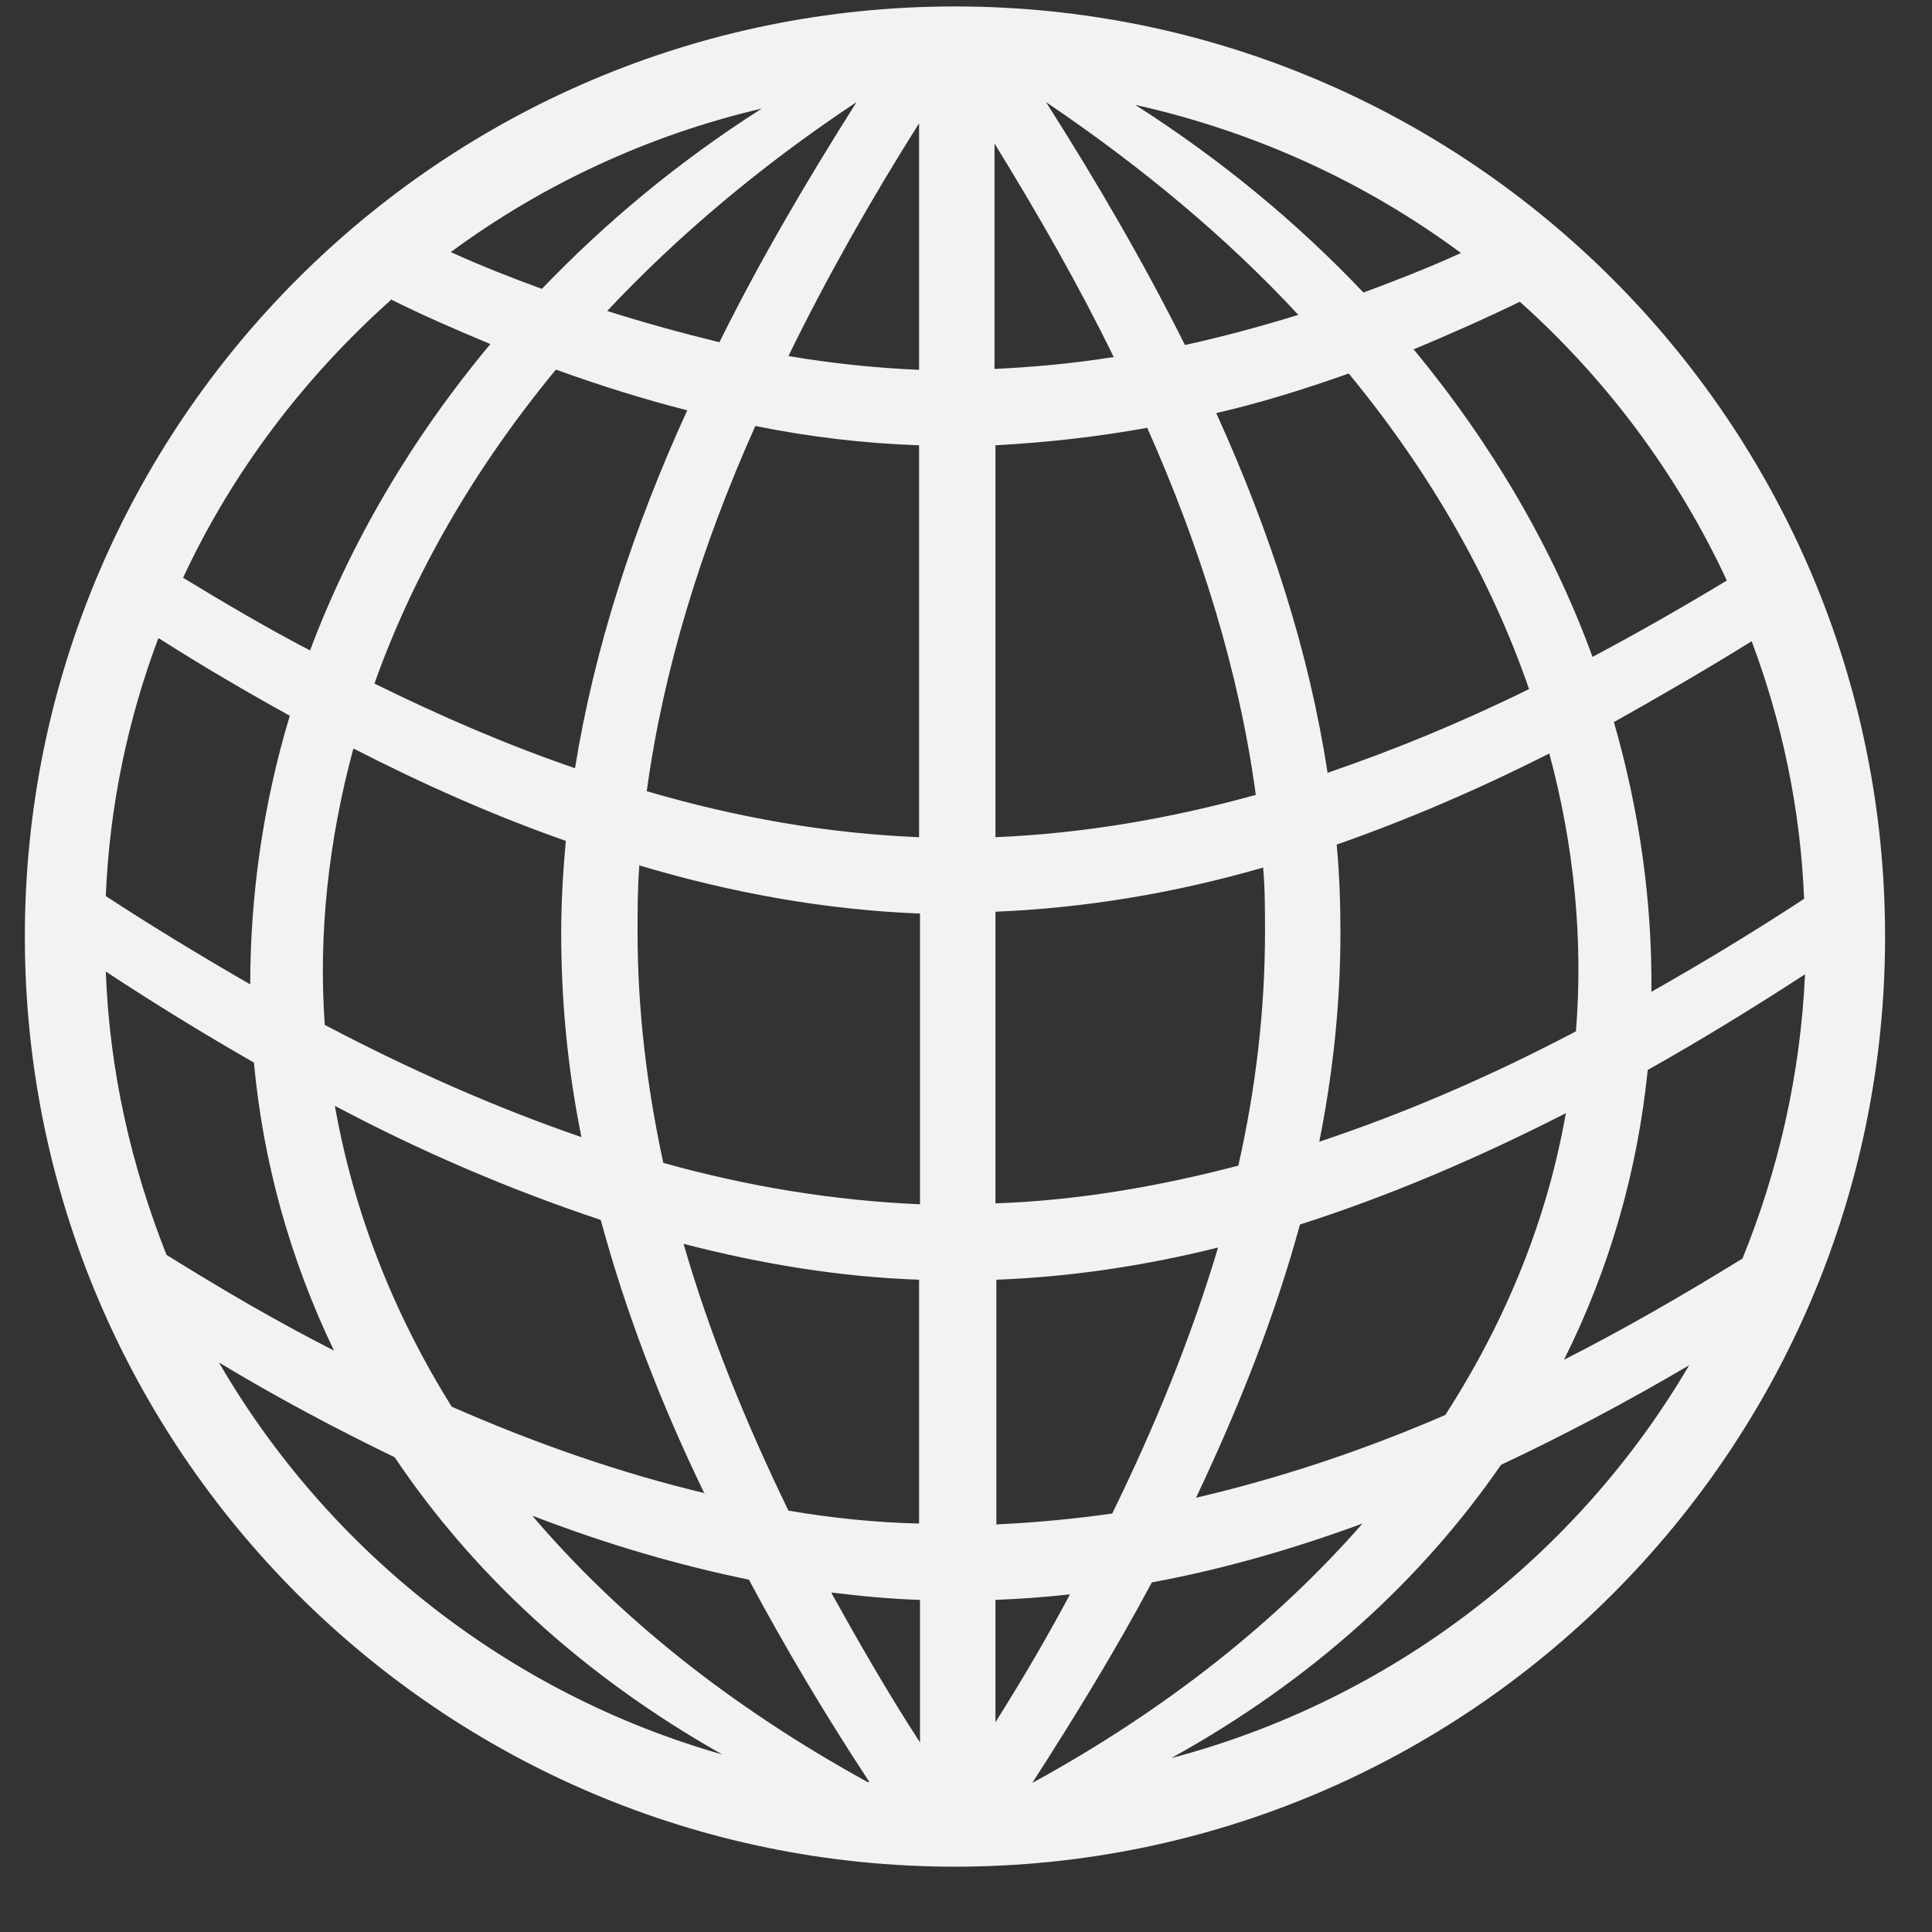 <svg width="21" height="21" viewBox="0 0 21 21" fill="none" xmlns="http://www.w3.org/2000/svg">
<rect x="0" y="0" width="21" height="21" fill="#333333" stroke="none"/>
<path fill-rule="evenodd" clip-rule="evenodd" d="M10.38 0.07C15.96 0.07 20.49 4.6 20.49 10.18C20.49 15.76 15.96 20.29 10.38 20.29C4.8 20.29 0.27 15.76 0.27 10.18C0.27 4.6 4.8 0.07 10.38 0.07ZM4.25 3.26C3.31 4.1 2.53 5.12 1.99 6.28C2.45 6.56 2.91 6.83 3.37 7.07C3.81 5.9 4.47 4.77 5.33 3.74C4.97 3.59 4.6 3.43 4.24 3.25L4.25 3.26ZM6.04 4.02C5.15 5.1 4.49 6.25 4.07 7.43C4.8 7.79 5.52 8.1 6.25 8.35C6.46 7.05 6.88 5.75 7.47 4.46C7 4.34 6.52 4.19 6.05 4.02H6.04ZM8.21 4.63C7.62 5.95 7.21 7.28 7.03 8.6C8.02 8.89 9 9.06 9.99 9.1V4.84C9.4 4.82 8.8 4.75 8.21 4.63ZM10.82 4.84V9.1C11.77 9.06 12.71 8.9 13.65 8.64C13.47 7.31 13.06 5.98 12.47 4.65C11.92 4.75 11.37 4.81 10.82 4.84ZM13.22 4.49C13.81 5.79 14.23 7.09 14.43 8.4C15.16 8.15 15.89 7.85 16.62 7.49C16.21 6.3 15.55 5.14 14.66 4.06C14.18 4.23 13.7 4.38 13.22 4.49ZM15.36 3.79C16.22 4.83 16.88 5.96 17.31 7.14C17.8 6.88 18.29 6.6 18.77 6.31C18.23 5.15 17.46 4.12 16.52 3.28C16.13 3.47 15.74 3.64 15.36 3.8V3.79ZM15.88 2.75C14.84 1.98 13.64 1.43 12.34 1.14C13.28 1.74 14.11 2.43 14.82 3.18C15.17 3.05 15.53 2.91 15.88 2.75ZM14.11 3.42C13.34 2.59 12.42 1.82 11.37 1.11C11.93 1.99 12.44 2.87 12.88 3.75C13.29 3.66 13.7 3.55 14.12 3.42H14.11ZM12.11 3.89C11.73 3.11 11.29 2.34 10.81 1.56V4.01C11.24 3.99 11.67 3.95 12.11 3.88V3.89ZM9.99 4.01V1.34C9.46 2.18 8.98 3.03 8.57 3.87C9.04 3.95 9.52 4 9.99 4.02V4.01ZM7.82 3.72C8.25 2.85 8.76 1.98 9.31 1.11C8.27 1.8 7.36 2.57 6.6 3.38C7.01 3.51 7.41 3.62 7.82 3.72ZM5.89 3.14C6.58 2.42 7.37 1.76 8.28 1.18C7.04 1.47 5.89 2.01 4.9 2.74C5.23 2.89 5.56 3.02 5.89 3.14ZM1.72 6.94C1.39 7.82 1.19 8.76 1.15 9.74C1.67 10.08 2.2 10.4 2.72 10.7C2.72 9.73 2.86 8.74 3.15 7.78C2.68 7.52 2.2 7.24 1.73 6.94H1.72ZM3.84 8.14C3.57 9.14 3.46 10.15 3.53 11.14C4.46 11.63 5.39 12.04 6.32 12.36C6.17 11.62 6.1 10.88 6.1 10.14C6.1 9.81 6.12 9.47 6.15 9.14C5.38 8.87 4.61 8.53 3.85 8.14H3.84ZM6.95 9.4C6.93 9.65 6.93 9.89 6.93 10.14C6.93 10.97 7.03 11.81 7.21 12.64C8.14 12.9 9.07 13.05 10 13.09V9.93C8.98 9.89 7.97 9.71 6.96 9.41L6.95 9.4ZM10.82 9.92V13.08C11.7 13.05 12.58 12.9 13.46 12.67C13.65 11.83 13.75 10.98 13.75 10.13C13.75 9.9 13.75 9.66 13.73 9.43C12.76 9.71 11.79 9.87 10.82 9.91V9.92ZM14.53 9.19C14.56 9.51 14.57 9.83 14.57 10.14C14.57 10.9 14.49 11.66 14.34 12.41C15.27 12.1 16.2 11.7 17.13 11.21C17.21 10.21 17.11 9.19 16.84 8.19C16.07 8.58 15.3 8.91 14.53 9.18V9.19ZM17.54 7.84C17.82 8.81 17.96 9.8 17.95 10.78C18.5 10.47 19.06 10.13 19.61 9.77C19.57 8.79 19.37 7.85 19.04 6.97C18.54 7.28 18.04 7.57 17.54 7.85V7.84ZM2.38 14.81C3.57 16.86 5.53 18.41 7.85 19.07C6.31 18.2 5.13 17.09 4.29 15.84C3.65 15.53 3.01 15.19 2.38 14.81ZM5.79 16.48C6.71 17.56 7.92 18.54 9.43 19.37H9.45C8.97 18.64 8.53 17.9 8.14 17.17C7.36 17.01 6.58 16.78 5.8 16.48H5.79ZM9.04 17.32C9.34 17.86 9.65 18.4 10 18.94V17.39C9.68 17.38 9.36 17.35 9.04 17.31V17.32ZM10.82 17.39V18.72C11.11 18.26 11.38 17.8 11.63 17.33C11.36 17.36 11.09 17.38 10.82 17.39ZM12.52 17.2C12.13 17.93 11.69 18.65 11.22 19.38C12.7 18.57 13.89 17.61 14.81 16.56C14.05 16.84 13.28 17.06 12.52 17.2ZM16.31 15.93C15.46 17.16 14.27 18.26 12.73 19.11C15.12 18.48 17.14 16.92 18.36 14.84C17.68 15.24 17 15.6 16.32 15.92L16.31 15.93ZM18.94 13.68C19.33 12.72 19.57 11.68 19.62 10.59C19.05 10.96 18.48 11.31 17.91 11.63C17.8 12.72 17.5 13.78 17 14.78C17.65 14.45 18.29 14.08 18.94 13.68ZM15.71 15.38C16.38 14.34 16.82 13.24 17.02 12.1C16.06 12.59 15.1 13 14.13 13.31C13.86 14.3 13.47 15.29 13 16.28C13.9 16.07 14.81 15.77 15.71 15.38ZM12.09 16.45C12.56 15.49 12.95 14.53 13.24 13.56C12.44 13.76 11.63 13.88 10.83 13.91V16.57C11.25 16.55 11.68 16.51 12.1 16.45H12.09ZM9.99 16.57V13.91C9.13 13.88 8.28 13.74 7.43 13.52C7.71 14.49 8.1 15.45 8.57 16.42C9.04 16.5 9.52 16.55 9.99 16.56V16.57ZM7.66 16.24C7.18 15.25 6.8 14.26 6.53 13.26C5.57 12.94 4.6 12.53 3.64 12.02C3.84 13.15 4.26 14.25 4.91 15.29C5.82 15.69 6.74 16.01 7.66 16.23V16.24ZM3.63 14.68C3.15 13.68 2.86 12.63 2.76 11.55C2.22 11.24 1.68 10.91 1.15 10.56C1.19 11.65 1.43 12.68 1.81 13.64C2.42 14.02 3.02 14.37 3.63 14.68Z" fill="#F2F2F2"/>
</svg>
